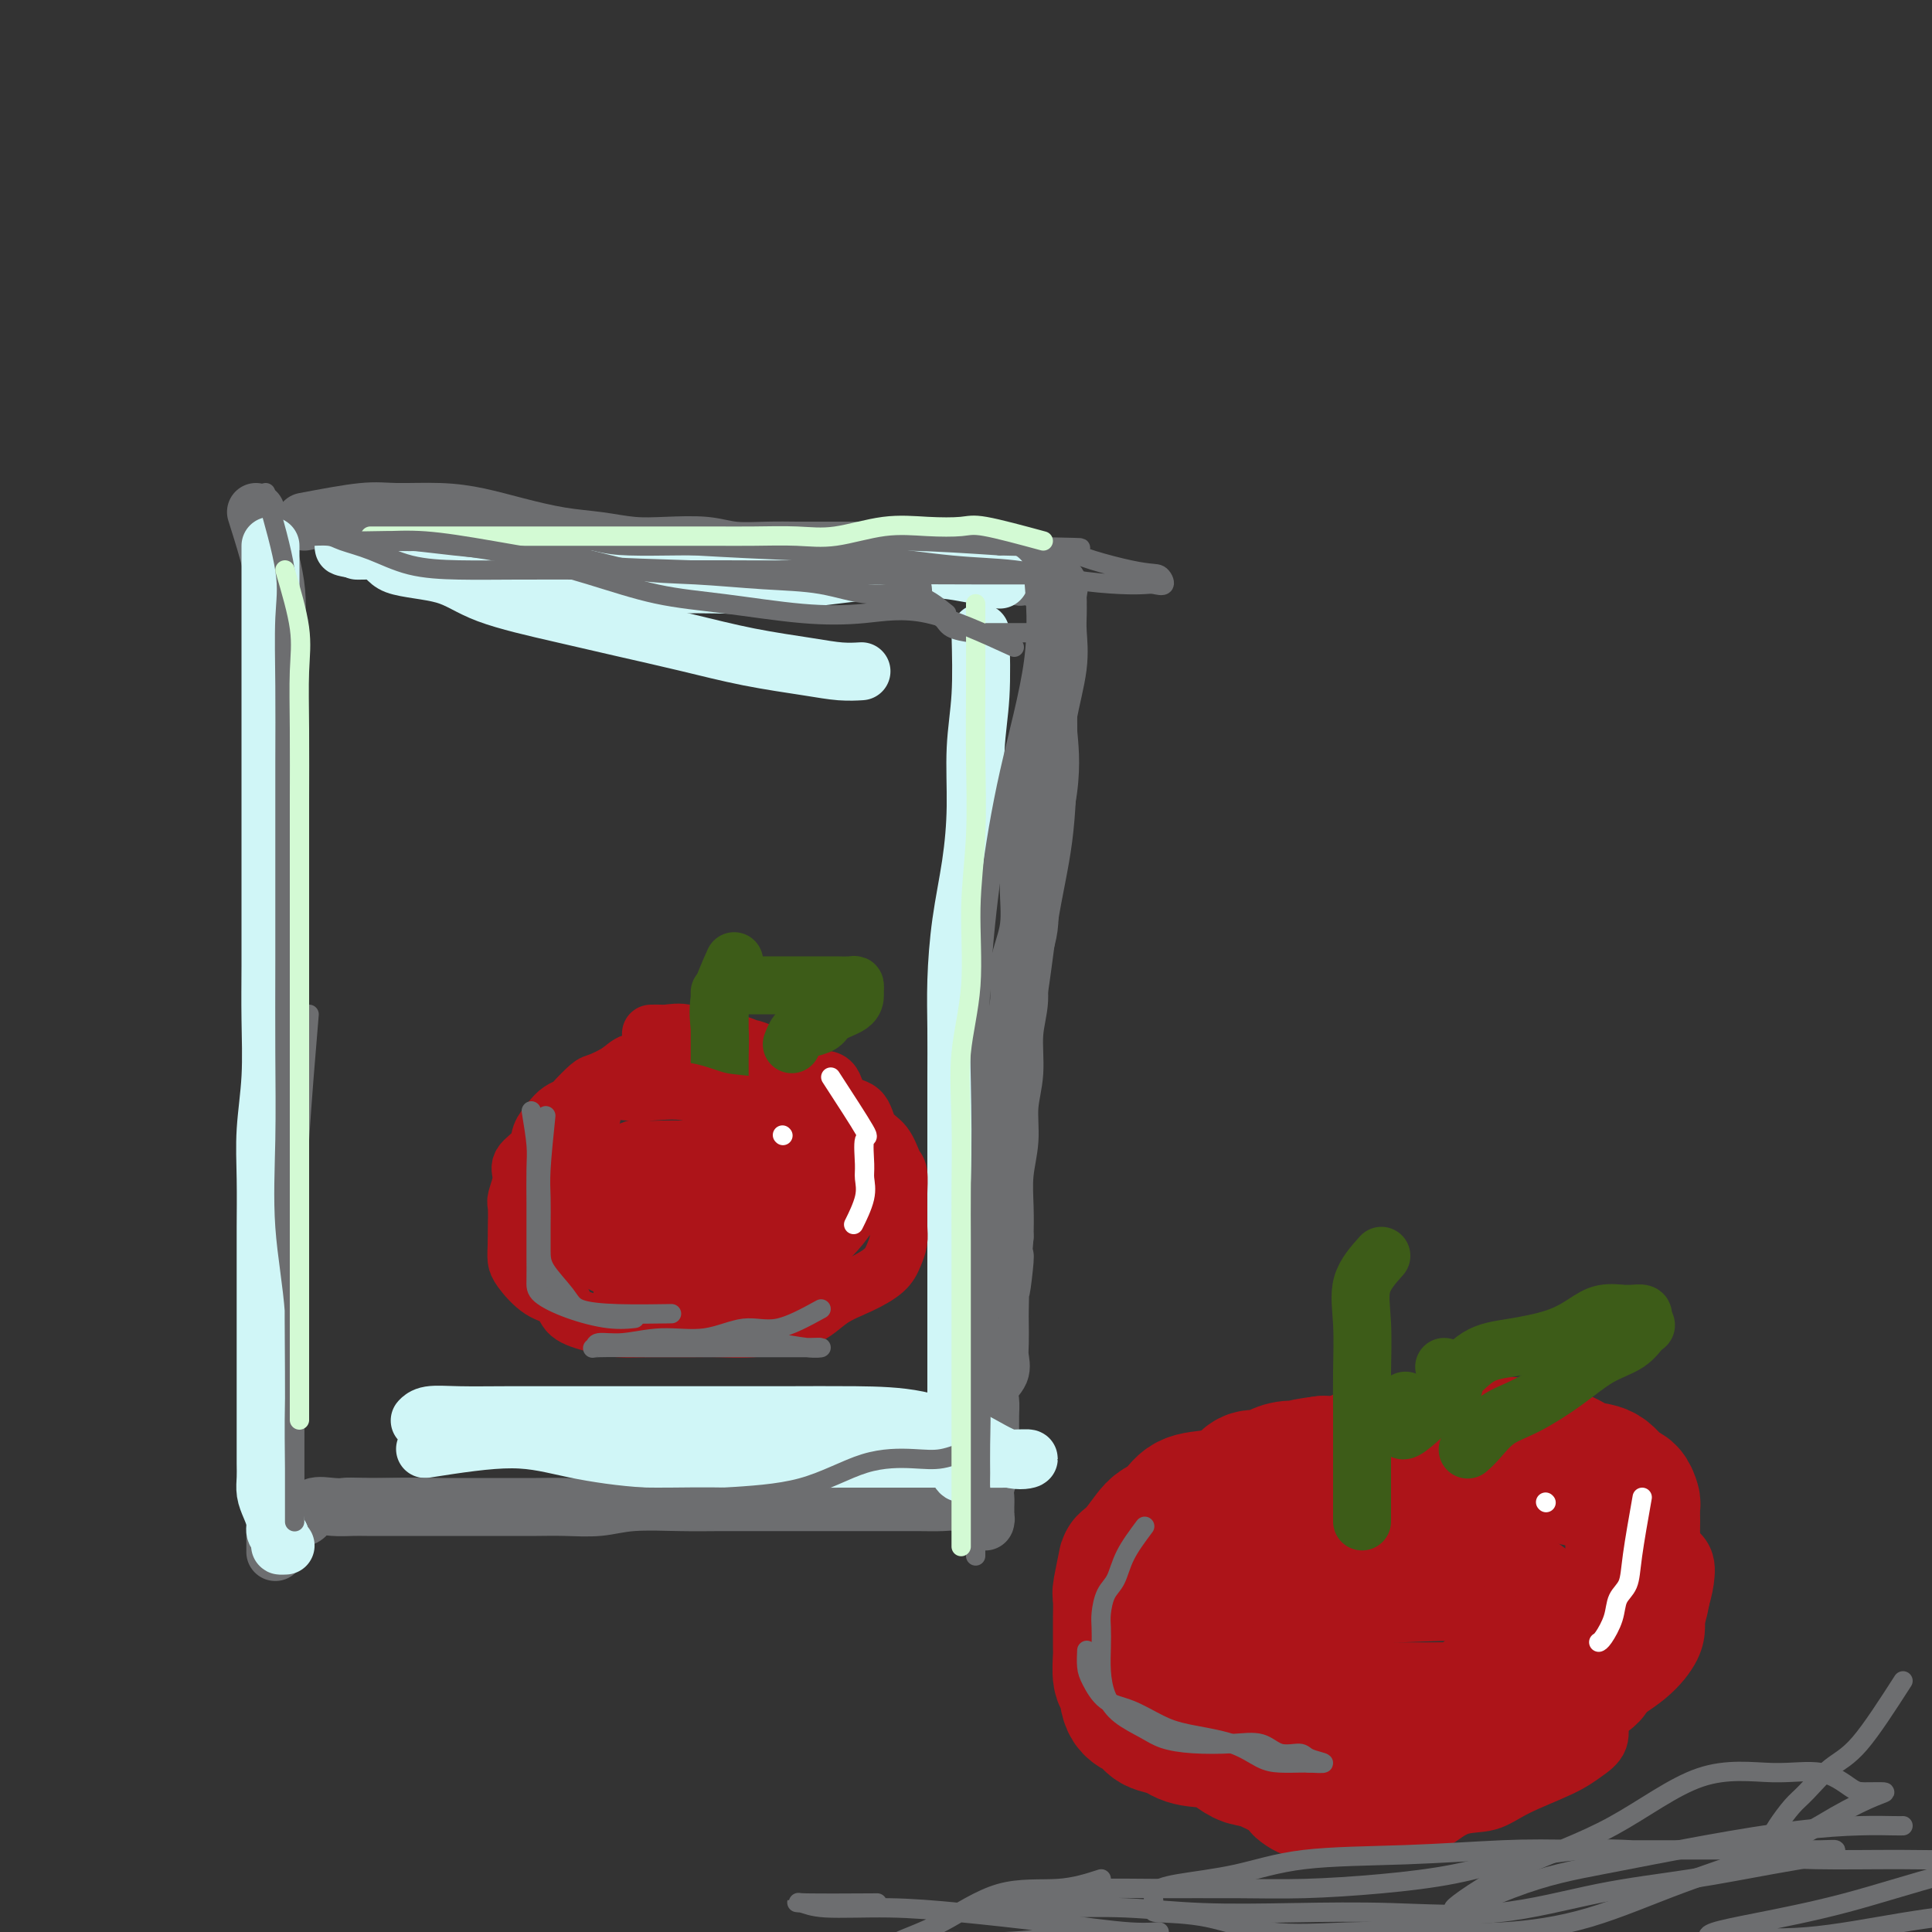<svg viewBox='0 0 400 400' version='1.1' xmlns='http://www.w3.org/2000/svg' xmlns:xlink='http://www.w3.org/1999/xlink'><rect x="0" y="0" width="400" height="400" fill="#333333" stroke="none"/><g fill='none' stroke='#6D6E70' stroke-width='12' stroke-linecap='round' stroke-linejoin='round'><path d='M53,106c1.691,5.356 3.381,10.712 4,15c0.619,4.288 0.166,7.509 0,12c-0.166,4.491 -0.044,10.254 0,15c0.044,4.746 0.012,8.476 0,13c-0.012,4.524 -0.003,9.842 0,15c0.003,5.158 0.001,10.157 0,15c-0.001,4.843 -0.000,9.530 0,14c0.000,4.470 0.000,8.723 0,13c-0.000,4.277 -0.000,8.576 0,13c0.000,4.424 0.000,8.971 0,13c-0.000,4.029 -0.000,7.540 0,11c0.000,3.460 0.000,6.870 0,10c-0.000,3.130 -0.000,5.979 0,9c0.000,3.021 0.000,6.213 0,9c-0.000,2.787 -0.000,5.168 0,8c0.000,2.832 0.000,6.115 0,9c-0.000,2.885 -0.000,5.373 0,8c0.000,2.627 0.000,5.395 0,7c-0.000,1.605 -0.000,2.048 0,3c0.000,0.952 0.000,2.415 0,3c-0.000,0.585 -0.000,0.293 0,0'/><path d='M63,108c4.500,-0.850 9.001,-1.700 12,-2c2.999,-0.300 4.498,-0.049 7,0c2.502,0.049 6.008,-0.103 9,0c2.992,0.103 5.470,0.462 8,1c2.530,0.538 5.110,1.255 8,2c2.890,0.745 6.089,1.519 9,2c2.911,0.481 5.536,0.668 8,1c2.464,0.332 4.769,0.807 7,1c2.231,0.193 4.389,0.104 7,0c2.611,-0.104 5.676,-0.224 8,0c2.324,0.224 3.907,0.792 6,1c2.093,0.208 4.698,0.056 7,0c2.302,-0.056 4.302,-0.015 6,0c1.698,0.015 3.092,0.004 5,0c1.908,-0.004 4.328,-0.001 6,0c1.672,0.001 2.597,-0.000 4,0c1.403,0.000 3.285,0.002 5,0c1.715,-0.002 3.263,-0.007 5,0c1.737,0.007 3.662,0.025 5,0c1.338,-0.025 2.088,-0.095 3,0c0.912,0.095 1.985,0.354 3,1c1.015,0.646 1.973,1.678 3,2c1.027,0.322 2.123,-0.067 3,0c0.877,0.067 1.536,0.591 2,1c0.464,0.409 0.732,0.705 1,1'/><path d='M210,119c1.990,0.790 0.966,0.264 1,0c0.034,-0.264 1.127,-0.265 2,0c0.873,0.265 1.526,0.796 2,1c0.474,0.204 0.768,0.082 1,0c0.232,-0.082 0.402,-0.125 1,0c0.598,0.125 1.624,0.416 2,1c0.376,0.584 0.100,1.459 0,2c-0.100,0.541 -0.025,0.748 0,1c0.025,0.252 -0.000,0.550 0,1c0.000,0.450 0.025,1.053 0,2c-0.025,0.947 -0.101,2.239 0,4c0.101,1.761 0.378,3.991 0,7c-0.378,3.009 -1.412,6.797 -2,10c-0.588,3.203 -0.730,5.820 -1,9c-0.270,3.180 -0.669,6.922 -1,10c-0.331,3.078 -0.595,5.494 -1,8c-0.405,2.506 -0.950,5.104 -1,8c-0.050,2.896 0.394,6.089 0,9c-0.394,2.911 -1.626,5.539 -2,8c-0.374,2.461 0.111,4.753 0,7c-0.111,2.247 -0.818,4.447 -1,7c-0.182,2.553 0.161,5.458 0,8c-0.161,2.542 -0.828,4.720 -1,7c-0.172,2.280 0.150,4.663 0,7c-0.150,2.337 -0.771,4.629 -1,7c-0.229,2.371 -0.065,4.820 0,7c0.065,2.180 0.033,4.090 0,6'/><path d='M208,256c-1.641,19.162 -0.244,8.067 0,5c0.244,-3.067 -0.667,1.895 -1,4c-0.333,2.105 -0.090,1.354 0,2c0.090,0.646 0.026,2.690 0,4c-0.026,1.310 -0.015,1.887 0,3c0.015,1.113 0.032,2.763 0,4c-0.032,1.237 -0.114,2.063 0,3c0.114,0.937 0.423,1.987 0,3c-0.423,1.013 -1.578,1.989 -2,3c-0.422,1.011 -0.112,2.058 0,3c0.112,0.942 0.026,1.779 0,3c-0.026,1.221 0.007,2.827 0,4c-0.007,1.173 -0.054,1.914 0,3c0.054,1.086 0.211,2.518 0,4c-0.211,1.482 -0.789,3.015 -1,4c-0.211,0.985 -0.056,1.423 0,2c0.056,0.577 0.011,1.295 0,2c-0.011,0.705 0.011,1.399 0,2c-0.011,0.601 -0.054,1.110 0,1c0.054,-0.110 0.207,-0.837 0,-1c-0.207,-0.163 -0.773,0.239 -1,0c-0.227,-0.239 -0.113,-1.120 0,-2'/><path d='M203,312c-0.361,-0.480 -0.762,-0.181 -1,0c-0.238,0.181 -0.311,0.245 -1,0c-0.689,-0.245 -1.994,-0.798 -3,-1c-1.006,-0.202 -1.715,-0.054 -3,0c-1.285,0.054 -3.148,0.015 -5,0c-1.852,-0.015 -3.694,-0.004 -6,0c-2.306,0.004 -5.077,0.001 -8,0c-2.923,-0.001 -5.999,-0.001 -9,0c-3.001,0.001 -5.927,0.004 -9,0c-3.073,-0.004 -6.291,-0.015 -9,0c-2.709,0.015 -4.908,0.057 -8,0c-3.092,-0.057 -7.078,-0.211 -10,0c-2.922,0.211 -4.779,0.789 -7,1c-2.221,0.211 -4.804,0.057 -7,0c-2.196,-0.057 -4.004,-0.015 -6,0c-1.996,0.015 -4.181,0.004 -6,0c-1.819,-0.004 -3.272,-0.001 -5,0c-1.728,0.001 -3.731,0.000 -5,0c-1.269,-0.000 -1.804,-0.000 -3,0c-1.196,0.000 -3.051,0.000 -4,0c-0.949,-0.000 -0.991,-0.000 -2,0c-1.009,0.000 -2.986,0.001 -4,0c-1.014,-0.001 -1.066,-0.002 -2,0c-0.934,0.002 -2.749,0.008 -4,0c-1.251,-0.008 -1.936,-0.030 -3,0c-1.064,0.030 -2.506,0.113 -4,0c-1.494,-0.113 -3.040,-0.422 -4,0c-0.960,0.422 -1.335,1.575 -2,2c-0.665,0.425 -1.618,0.121 -2,0c-0.382,-0.121 -0.191,-0.061 0,0'/></g>
<g fill='none' stroke='#D0F6F7' stroke-width='12' stroke-linecap='round' stroke-linejoin='round'><path d='M56,113c-0.000,3.622 -0.000,7.244 0,10c0.000,2.756 0.000,4.648 0,7c-0.000,2.352 -0.000,5.166 0,9c0.000,3.834 0.000,8.689 0,13c-0.000,4.311 -0.000,8.080 0,12c0.000,3.920 0.001,7.993 0,12c-0.001,4.007 -0.004,7.947 0,12c0.004,4.053 0.015,8.217 0,12c-0.015,3.783 -0.057,7.183 0,11c0.057,3.817 0.211,8.052 0,12c-0.211,3.948 -0.789,7.611 -1,11c-0.211,3.389 -0.057,6.505 0,10c0.057,3.495 0.015,7.370 0,10c-0.015,2.630 -0.004,4.015 0,6c0.004,1.985 0.001,4.571 0,7c-0.001,2.429 -0.000,4.701 0,7c0.000,2.299 0.000,4.625 0,7c-0.000,2.375 0.000,4.799 0,7c-0.000,2.201 -0.001,4.178 0,6c0.001,1.822 0.003,3.488 0,5c-0.003,1.512 -0.011,2.870 0,4c0.011,1.130 0.041,2.033 0,3c-0.041,0.967 -0.152,2.000 0,3c0.152,1.000 0.566,1.969 1,3c0.434,1.031 0.886,2.124 1,3c0.114,0.876 -0.110,1.536 0,2c0.110,0.464 0.555,0.732 1,1'/><path d='M58,318c0.405,1.845 -0.083,1.958 0,2c0.083,0.042 0.738,0.012 1,0c0.262,-0.012 0.131,-0.006 0,0'/><path d='M203,131c0.118,4.536 0.235,9.071 0,13c-0.235,3.929 -0.823,7.251 -1,11c-0.177,3.749 0.058,7.927 0,12c-0.058,4.073 -0.408,8.043 -1,12c-0.592,3.957 -1.427,7.902 -2,12c-0.573,4.098 -0.886,8.351 -1,12c-0.114,3.649 -0.031,6.695 0,10c0.031,3.305 0.008,6.869 0,10c-0.008,3.131 -0.002,5.828 0,9c0.002,3.172 0.001,6.819 0,10c-0.001,3.181 -0.000,5.896 0,9c0.000,3.104 0.000,6.597 0,10c-0.000,3.403 -0.001,6.714 0,10c0.001,3.286 0.004,6.545 0,10c-0.004,3.455 -0.015,7.104 0,10c0.015,2.896 0.057,5.038 0,7c-0.057,1.962 -0.211,3.742 0,5c0.211,1.258 0.788,1.992 1,2c0.212,0.008 0.061,-0.712 0,-1c-0.061,-0.288 -0.030,-0.144 0,0'/><path d='M207,120c-4.114,-0.852 -8.228,-1.704 -11,-2c-2.772,-0.296 -4.202,-0.037 -6,0c-1.798,0.037 -3.963,-0.148 -7,0c-3.037,0.148 -6.947,0.628 -10,1c-3.053,0.372 -5.248,0.636 -8,1c-2.752,0.364 -6.059,0.828 -9,1c-2.941,0.172 -5.516,0.052 -8,0c-2.484,-0.052 -4.878,-0.037 -8,0c-3.122,0.037 -6.970,0.097 -10,0c-3.030,-0.097 -5.240,-0.350 -8,-1c-2.760,-0.650 -6.071,-1.697 -9,-2c-2.929,-0.303 -5.476,0.139 -8,0c-2.524,-0.139 -5.024,-0.860 -8,-1c-2.976,-0.140 -6.427,0.302 -9,0c-2.573,-0.302 -4.267,-1.349 -6,-2c-1.733,-0.651 -3.505,-0.906 -5,-1c-1.495,-0.094 -2.713,-0.027 -3,0c-0.287,0.027 0.356,0.013 1,0'/><path d='M75,114c-8.221,-1.246 -1.274,-0.861 2,0c3.274,0.861 2.877,2.197 5,3c2.123,0.803 6.768,1.071 10,2c3.232,0.929 5.051,2.517 9,4c3.949,1.483 10.028,2.859 15,4c4.972,1.141 8.836,2.047 13,3c4.164,0.953 8.630,1.954 13,3c4.370,1.046 8.646,2.137 13,3c4.354,0.863 8.786,1.499 12,2c3.214,0.501 5.212,0.866 7,1c1.788,0.134 3.368,0.038 4,0c0.632,-0.038 0.316,-0.019 0,0'/><path d='M88,300c6.495,-1.011 12.991,-2.022 18,-2c5.009,0.022 8.532,1.078 13,2c4.468,0.922 9.881,1.711 15,2c5.119,0.289 9.945,0.077 15,0c5.055,-0.077 10.339,-0.020 15,0c4.661,0.020 8.699,0.005 13,0c4.301,-0.005 8.866,0.002 13,0c4.134,-0.002 7.836,-0.012 11,0c3.164,0.012 5.791,0.045 8,0c2.209,-0.045 4.002,-0.170 4,0c-0.002,0.170 -1.799,0.634 -4,0c-2.201,-0.634 -4.808,-2.366 -8,-4c-3.192,-1.634 -6.971,-3.170 -11,-4c-4.029,-0.830 -8.309,-0.954 -13,-1c-4.691,-0.046 -9.794,-0.012 -15,0c-5.206,0.012 -10.516,0.004 -16,0c-5.484,-0.004 -11.143,-0.002 -16,0c-4.857,0.002 -8.913,0.004 -13,0c-4.087,-0.004 -8.206,-0.015 -12,0c-3.794,0.015 -7.264,0.056 -10,0c-2.736,-0.056 -4.736,-0.207 -6,0c-1.264,0.207 -1.790,0.774 -2,1c-0.210,0.226 -0.105,0.113 0,0'/></g>
<g fill='none' stroke='#AD1419' stroke-width='12' stroke-linecap='round' stroke-linejoin='round'><path d='M146,222c-3.539,-0.857 -7.077,-1.715 -9,-2c-1.923,-0.285 -2.229,0.001 -3,0c-0.771,-0.001 -2.007,-0.291 -3,0c-0.993,0.291 -1.743,1.163 -3,2c-1.257,0.837 -3.022,1.638 -4,2c-0.978,0.362 -1.168,0.284 -2,1c-0.832,0.716 -2.307,2.225 -3,3c-0.693,0.775 -0.603,0.815 -1,1c-0.397,0.185 -1.281,0.514 -2,1c-0.719,0.486 -1.274,1.129 -2,2c-0.726,0.871 -1.624,1.971 -2,3c-0.376,1.029 -0.230,1.989 -1,3c-0.770,1.011 -2.455,2.073 -3,3c-0.545,0.927 0.050,1.718 0,3c-0.050,1.282 -0.745,3.055 -1,4c-0.255,0.945 -0.069,1.062 0,2c0.069,0.938 0.020,2.697 0,4c-0.020,1.303 -0.010,2.152 0,3'/><path d='M107,257c-0.167,3.319 -0.083,3.617 0,4c0.083,0.383 0.167,0.852 1,2c0.833,1.148 2.416,2.977 4,4c1.584,1.023 3.169,1.241 4,2c0.831,0.759 0.909,2.060 2,3c1.091,0.940 3.196,1.520 5,2c1.804,0.480 3.306,0.862 5,1c1.694,0.138 3.579,0.033 6,0c2.421,-0.033 5.377,0.007 8,0c2.623,-0.007 4.913,-0.059 7,0c2.087,0.059 3.970,0.231 7,0c3.030,-0.231 7.207,-0.866 10,-2c2.793,-1.134 4.202,-2.768 6,-4c1.798,-1.232 3.984,-2.061 6,-3c2.016,-0.939 3.861,-1.988 5,-3c1.139,-1.012 1.573,-1.988 2,-3c0.427,-1.012 0.847,-2.061 1,-3c0.153,-0.939 0.038,-1.769 0,-3c-0.038,-1.231 -0.001,-2.865 0,-4c0.001,-1.135 -0.034,-1.772 0,-3c0.034,-1.228 0.139,-3.047 0,-4c-0.139,-0.953 -0.520,-1.040 -1,-2c-0.480,-0.960 -1.057,-2.794 -2,-4c-0.943,-1.206 -2.251,-1.784 -3,-3c-0.749,-1.216 -0.938,-3.068 -2,-4c-1.062,-0.932 -2.997,-0.942 -4,-2c-1.003,-1.058 -1.075,-3.162 -2,-4c-0.925,-0.838 -2.701,-0.410 -4,-1c-1.299,-0.590 -2.119,-2.197 -3,-3c-0.881,-0.803 -1.823,-0.801 -3,-1c-1.177,-0.199 -2.588,-0.600 -4,-1'/><path d='M158,218c-2.712,-1.096 -2.492,-0.837 -3,-1c-0.508,-0.163 -1.744,-0.748 -3,-1c-1.256,-0.252 -2.531,-0.173 -4,0c-1.469,0.173 -3.133,0.439 -4,0c-0.867,-0.439 -0.937,-1.582 -2,-2c-1.063,-0.418 -3.120,-0.112 -4,0c-0.880,0.112 -0.583,0.030 -1,0c-0.417,-0.030 -1.548,-0.009 -2,0c-0.452,0.009 -0.226,0.004 0,0'/></g>
<g fill='none' stroke='#3D5C18' stroke-width='12' stroke-linecap='round' stroke-linejoin='round'><path d='M152,199c-1.268,2.835 -2.536,5.670 -3,8c-0.464,2.330 -0.124,4.156 0,6c0.124,1.844 0.033,3.707 0,6c-0.033,2.293 -0.009,5.016 0,7c0.009,1.984 0.002,3.228 0,4c-0.002,0.772 -0.001,1.073 0,2c0.001,0.927 0.000,2.480 0,3c-0.000,0.520 -0.000,0.006 0,-1c0.000,-1.006 0.000,-2.506 0,-4c-0.000,-1.494 -0.000,-2.984 0,-4c0.000,-1.016 0.000,-1.557 0,-3c-0.000,-1.443 -0.000,-3.786 0,-5c0.000,-1.214 0.000,-1.298 0,-2c-0.000,-0.702 -0.000,-2.023 0,-3c0.000,-0.977 0.000,-1.609 0,-2c-0.000,-0.391 -0.000,-0.540 0,-1c0.000,-0.460 0.000,-1.230 0,-2'/><path d='M149,208c0.000,-4.422 0.000,-1.978 0,-1c0.000,0.978 0.000,0.489 0,0'/><path d='M154,204c6.506,0.002 13.011,0.004 16,0c2.989,-0.004 2.461,-0.013 3,0c0.539,0.013 2.144,0.048 3,0c0.856,-0.048 0.962,-0.179 1,0c0.038,0.179 0.009,0.667 0,1c-0.009,0.333 0.002,0.509 0,1c-0.002,0.491 -0.017,1.296 -1,2c-0.983,0.704 -2.932,1.306 -4,2c-1.068,0.694 -1.253,1.479 -2,2c-0.747,0.521 -2.056,0.779 -3,1c-0.944,0.221 -1.523,0.406 -2,1c-0.477,0.594 -0.850,1.598 -1,2c-0.150,0.402 -0.075,0.201 0,0'/></g>
<g fill='none' stroke='#AD1419' stroke-width='12' stroke-linecap='round' stroke-linejoin='round'><path d='M160,244c-5.035,2.400 -10.070,4.801 -14,7c-3.930,2.199 -6.754,4.197 -9,6c-2.246,1.803 -3.915,3.411 -5,5c-1.085,1.589 -1.586,3.158 -2,4c-0.414,0.842 -0.739,0.958 -1,1c-0.261,0.042 -0.456,0.012 1,0c1.456,-0.012 4.565,-0.005 8,-1c3.435,-0.995 7.198,-2.992 10,-5c2.802,-2.008 4.645,-4.027 7,-6c2.355,-1.973 5.222,-3.902 7,-5c1.778,-1.098 2.466,-1.366 3,-2c0.534,-0.634 0.915,-1.634 1,-2c0.085,-0.366 -0.126,-0.100 -1,0c-0.874,0.100 -2.409,0.032 -4,0c-1.591,-0.032 -3.236,-0.028 -5,0c-1.764,0.028 -3.647,0.079 -6,0c-2.353,-0.079 -5.177,-0.289 -8,0c-2.823,0.289 -5.645,1.078 -8,2c-2.355,0.922 -4.244,1.978 -6,3c-1.756,1.022 -3.378,2.011 -5,3'/><path d='M123,254c-3.606,1.509 -3.119,1.280 -3,2c0.119,0.720 -0.128,2.388 0,3c0.128,0.612 0.631,0.166 2,0c1.369,-0.166 3.603,-0.053 6,0c2.397,0.053 4.958,0.047 8,0c3.042,-0.047 6.566,-0.135 10,0c3.434,0.135 6.778,0.493 10,0c3.222,-0.493 6.322,-1.837 9,-3c2.678,-1.163 4.932,-2.145 6,-3c1.068,-0.855 0.948,-1.583 1,-2c0.052,-0.417 0.277,-0.524 0,-1c-0.277,-0.476 -1.055,-1.322 -2,-2c-0.945,-0.678 -2.058,-1.187 -3,-2c-0.942,-0.813 -1.713,-1.931 -3,-3c-1.287,-1.069 -3.090,-2.090 -5,-3c-1.910,-0.910 -3.928,-1.707 -6,-2c-2.072,-0.293 -4.198,-0.080 -6,0c-1.802,0.080 -3.282,0.027 -5,0c-1.718,-0.027 -3.676,-0.029 -5,0c-1.324,0.029 -2.015,0.088 -3,0c-0.985,-0.088 -2.263,-0.322 -3,0c-0.737,0.322 -0.931,1.199 -1,2c-0.069,0.801 -0.013,1.527 0,2c0.013,0.473 -0.017,0.695 0,2c0.017,1.305 0.082,3.695 0,5c-0.082,1.305 -0.311,1.525 0,2c0.311,0.475 1.161,1.205 2,2c0.839,0.795 1.668,1.656 3,2c1.332,0.344 3.166,0.172 5,0'/><path d='M140,255c1.887,0.303 2.604,0.061 4,0c1.396,-0.061 3.472,0.059 6,0c2.528,-0.059 5.508,-0.298 8,-1c2.492,-0.702 4.496,-1.867 6,-3c1.504,-1.133 2.507,-2.233 3,-3c0.493,-0.767 0.475,-1.201 1,-2c0.525,-0.799 1.592,-1.962 2,-3c0.408,-1.038 0.155,-1.951 0,-3c-0.155,-1.049 -0.212,-2.236 0,-3c0.212,-0.764 0.695,-1.107 0,-2c-0.695,-0.893 -2.567,-2.338 -4,-3c-1.433,-0.662 -2.427,-0.542 -4,-1c-1.573,-0.458 -3.724,-1.495 -6,-2c-2.276,-0.505 -4.676,-0.477 -7,-1c-2.324,-0.523 -4.573,-1.597 -7,-2c-2.427,-0.403 -5.032,-0.134 -7,0c-1.968,0.134 -3.298,0.135 -5,0c-1.702,-0.135 -3.777,-0.404 -5,0c-1.223,0.404 -1.596,1.483 -2,3c-0.404,1.517 -0.841,3.473 -1,5c-0.159,1.527 -0.040,2.624 0,4c0.040,1.376 0.000,3.030 0,5c-0.000,1.970 0.038,4.258 0,6c-0.038,1.742 -0.153,2.940 0,4c0.153,1.060 0.573,1.982 1,3c0.427,1.018 0.860,2.131 2,3c1.140,0.869 2.988,1.492 4,2c1.012,0.508 1.189,0.899 3,1c1.811,0.101 5.257,-0.088 8,0c2.743,0.088 4.784,0.454 7,0c2.216,-0.454 4.608,-1.727 7,-3'/><path d='M177,237c-0.016,3.502 -0.031,7.004 0,9c0.031,1.996 0.109,2.487 0,3c-0.109,0.513 -0.406,1.048 -1,2c-0.594,0.952 -1.484,2.322 -3,4c-1.516,1.678 -3.657,3.665 -5,5c-1.343,1.335 -1.889,2.018 -3,3c-1.111,0.982 -2.786,2.263 -4,3c-1.214,0.737 -1.967,0.929 -3,1c-1.033,0.071 -2.345,0.020 -3,0c-0.655,-0.020 -0.654,-0.009 -1,0c-0.346,0.009 -1.040,0.017 -2,0c-0.960,-0.017 -2.185,-0.059 -3,0c-0.815,0.059 -1.218,0.218 -2,0c-0.782,-0.218 -1.943,-0.814 -3,-1c-1.057,-0.186 -2.010,0.037 -3,0c-0.990,-0.037 -2.016,-0.335 -3,-1c-0.984,-0.665 -1.927,-1.698 -3,-2c-1.073,-0.302 -2.277,0.125 -3,0c-0.723,-0.125 -0.964,-0.803 -2,-1c-1.036,-0.197 -2.867,0.087 -4,0c-1.133,-0.087 -1.566,-0.543 -2,-1'/><path d='M124,261c-2.687,-0.721 -0.906,-0.025 -1,0c-0.094,0.025 -2.064,-0.623 -3,-1c-0.936,-0.377 -0.839,-0.482 -1,-1c-0.161,-0.518 -0.579,-1.447 -1,-2c-0.421,-0.553 -0.845,-0.729 -1,-1c-0.155,-0.271 -0.042,-0.636 0,-1c0.042,-0.364 0.011,-0.728 0,-1c-0.011,-0.272 -0.004,-0.454 0,-1c0.004,-0.546 0.004,-1.458 0,-2c-0.004,-0.542 -0.012,-0.713 0,-1c0.012,-0.287 0.044,-0.689 0,-1c-0.044,-0.311 -0.163,-0.532 0,-1c0.163,-0.468 0.607,-1.182 1,-2c0.393,-0.818 0.736,-1.740 1,-2c0.264,-0.260 0.449,0.140 1,0c0.551,-0.140 1.467,-0.821 2,-1c0.533,-0.179 0.682,0.144 1,0c0.318,-0.144 0.805,-0.755 1,-1c0.195,-0.245 0.097,-0.122 0,0'/><path d='M310,291c0.835,0.812 1.670,1.625 3,2c1.330,0.375 3.154,0.314 5,1c1.846,0.686 3.714,2.119 5,4c1.286,1.881 1.991,4.211 3,6c1.009,1.789 2.323,3.037 3,4c0.677,0.963 0.717,1.641 1,3c0.283,1.359 0.808,3.398 1,5c0.192,1.602 0.052,2.766 0,4c-0.052,1.234 -0.014,2.539 0,4c0.014,1.461 0.004,3.078 0,5c-0.004,1.922 -0.001,4.148 0,6c0.001,1.852 0.000,3.332 0,5c-0.000,1.668 -0.000,3.526 0,5c0.000,1.474 0.000,2.564 0,4c-0.000,1.436 -0.000,3.218 0,5'/><path d='M331,354c0.273,7.940 -0.043,4.791 0,4c0.043,-0.791 0.446,0.776 0,2c-0.446,1.224 -1.742,2.105 -3,3c-1.258,0.895 -2.479,1.805 -5,3c-2.521,1.195 -6.343,2.674 -9,4c-2.657,1.326 -4.151,2.499 -6,3c-1.849,0.501 -4.055,0.330 -6,1c-1.945,0.670 -3.629,2.179 -5,3c-1.371,0.821 -2.430,0.952 -4,1c-1.570,0.048 -3.653,0.013 -5,0c-1.347,-0.013 -1.958,-0.004 -3,0c-1.042,0.004 -2.515,0.003 -4,0c-1.485,-0.003 -2.983,-0.007 -4,0c-1.017,0.007 -1.555,0.024 -3,0c-1.445,-0.024 -3.797,-0.090 -5,0c-1.203,0.090 -1.255,0.334 -2,0c-0.745,-0.334 -2.182,-1.247 -3,-2c-0.818,-0.753 -1.017,-1.345 -2,-2c-0.983,-0.655 -2.751,-1.373 -4,-2c-1.249,-0.627 -1.978,-1.163 -3,-2c-1.022,-0.837 -2.335,-1.975 -4,-3c-1.665,-1.025 -3.680,-1.938 -5,-3c-1.320,-1.062 -1.944,-2.274 -3,-3c-1.056,-0.726 -2.544,-0.965 -4,-2c-1.456,-1.035 -2.881,-2.867 -4,-4c-1.119,-1.133 -1.932,-1.567 -3,-2c-1.068,-0.433 -2.391,-0.865 -3,-2c-0.609,-1.135 -0.503,-2.974 -1,-4c-0.497,-1.026 -1.595,-1.238 -2,-2c-0.405,-0.762 -0.116,-2.075 0,-3c0.116,-0.925 0.058,-1.463 0,-2'/><path d='M226,340c-0.463,-1.755 -0.122,-0.642 0,-1c0.122,-0.358 0.025,-2.185 0,-3c-0.025,-0.815 0.024,-0.616 0,-1c-0.024,-0.384 -0.120,-1.350 0,-2c0.120,-0.650 0.455,-0.984 2,-3c1.545,-2.016 4.300,-5.714 6,-8c1.700,-2.286 2.343,-3.161 3,-4c0.657,-0.839 1.326,-1.643 2,-2c0.674,-0.357 1.352,-0.266 2,-1c0.648,-0.734 1.264,-2.294 2,-3c0.736,-0.706 1.591,-0.560 2,-1c0.409,-0.440 0.372,-1.467 1,-2c0.628,-0.533 1.922,-0.574 3,-1c1.078,-0.426 1.938,-1.239 3,-2c1.062,-0.761 2.324,-1.471 3,-2c0.676,-0.529 0.767,-0.875 2,-1c1.233,-0.125 3.607,-0.027 5,-1c1.393,-0.973 1.803,-3.017 3,-4c1.197,-0.983 3.181,-0.904 5,-1c1.819,-0.096 3.472,-0.365 5,-1c1.528,-0.635 2.932,-1.634 4,-2c1.068,-0.366 1.799,-0.098 3,0c1.201,0.098 2.871,0.026 4,0c1.129,-0.026 1.715,-0.007 2,0c0.285,0.007 0.268,0.002 1,0c0.732,-0.002 2.213,-0.001 3,0c0.787,0.001 0.881,0.000 1,0c0.119,-0.000 0.263,-0.000 1,0c0.737,0.000 2.068,0.000 3,0c0.932,-0.000 1.466,-0.000 2,0'/><path d='M299,294c3.223,-0.000 1.281,-0.000 1,0c-0.281,0.000 1.098,0.000 2,0c0.902,-0.000 1.326,-0.000 2,0c0.674,0.000 1.599,0.000 2,0c0.401,-0.000 0.277,-0.000 1,0c0.723,0.000 2.292,0.000 3,0c0.708,-0.000 0.556,-0.000 1,0c0.444,0.000 1.483,0.000 2,0c0.517,-0.000 0.512,-0.000 1,0c0.488,0.000 1.469,0.000 2,0c0.531,-0.000 0.613,-0.000 1,0c0.387,0.000 1.081,0.001 1,0c-0.081,-0.001 -0.935,-0.002 -2,0c-1.065,0.002 -2.341,0.008 -4,0c-1.659,-0.008 -3.699,-0.029 -6,0c-2.301,0.029 -4.861,0.107 -8,0c-3.139,-0.107 -6.855,-0.401 -10,0c-3.145,0.401 -5.718,1.496 -9,2c-3.282,0.504 -7.272,0.418 -10,1c-2.728,0.582 -4.194,1.831 -6,3c-1.806,1.169 -3.953,2.259 -6,3c-2.047,0.741 -3.993,1.132 -6,2c-2.007,0.868 -4.074,2.212 -6,3c-1.926,0.788 -3.711,1.020 -5,2c-1.289,0.980 -2.083,2.709 -3,4c-0.917,1.291 -1.959,2.146 -3,3'/><path d='M234,317c-1.195,1.949 -1.182,3.320 -2,5c-0.818,1.680 -2.468,3.668 -3,5c-0.532,1.332 0.054,2.008 0,3c-0.054,0.992 -0.746,2.300 -1,3c-0.254,0.700 -0.068,0.790 0,1c0.068,0.210 0.018,0.538 0,1c-0.018,0.462 -0.004,1.056 0,2c0.004,0.944 -0.003,2.236 0,3c0.003,0.764 0.016,0.999 0,2c-0.016,1.001 -0.062,2.768 0,4c0.062,1.232 0.231,1.928 1,3c0.769,1.072 2.139,2.518 3,4c0.861,1.482 1.212,2.999 2,4c0.788,1.001 2.011,1.487 3,2c0.989,0.513 1.743,1.055 3,2c1.257,0.945 3.015,2.293 5,3c1.985,0.707 4.195,0.771 6,1c1.805,0.229 3.203,0.621 5,1c1.797,0.379 3.992,0.744 6,1c2.008,0.256 3.828,0.404 6,1c2.172,0.596 4.694,1.641 7,2c2.306,0.359 4.395,0.033 7,0c2.605,-0.033 5.726,0.226 9,0c3.274,-0.226 6.703,-0.936 10,-2c3.297,-1.064 6.463,-2.483 10,-4c3.537,-1.517 7.445,-3.134 11,-5c3.555,-1.866 6.756,-3.981 10,-6c3.244,-2.019 6.529,-3.943 9,-6c2.471,-2.057 4.127,-4.246 5,-6c0.873,-1.754 0.964,-3.073 1,-4c0.036,-0.927 0.018,-1.464 0,-2'/><path d='M347,335c0.365,-2.828 -1.723,-3.898 -3,-5c-1.277,-1.102 -1.745,-2.235 -3,-4c-1.255,-1.765 -3.298,-4.160 -5,-6c-1.702,-1.840 -3.063,-3.124 -5,-5c-1.937,-1.876 -4.451,-4.345 -7,-6c-2.549,-1.655 -5.132,-2.496 -8,-4c-2.868,-1.504 -6.022,-3.671 -9,-5c-2.978,-1.329 -5.781,-1.820 -9,-2c-3.219,-0.180 -6.855,-0.048 -10,0c-3.145,0.048 -5.798,0.013 -9,0c-3.202,-0.013 -6.952,-0.004 -10,1c-3.048,1.004 -5.396,3.001 -8,5c-2.604,1.999 -5.466,3.999 -8,6c-2.534,2.001 -4.741,4.004 -7,6c-2.259,1.996 -4.571,3.986 -6,7c-1.429,3.014 -1.976,7.052 -3,11c-1.024,3.948 -2.526,7.805 -3,11c-0.474,3.195 0.081,5.727 0,8c-0.081,2.273 -0.799,4.287 0,6c0.799,1.713 3.115,3.125 6,4c2.885,0.875 6.339,1.211 10,2c3.661,0.789 7.530,2.029 11,3c3.470,0.971 6.540,1.674 10,2c3.460,0.326 7.311,0.276 12,0c4.689,-0.276 10.216,-0.778 15,-2c4.784,-1.222 8.826,-3.165 13,-5c4.174,-1.835 8.480,-3.564 12,-6c3.520,-2.436 6.253,-5.581 9,-8c2.747,-2.419 5.509,-4.113 8,-6c2.491,-1.887 4.712,-3.968 6,-6c1.288,-2.032 1.644,-4.016 2,-6'/><path d='M348,331c0.535,-1.812 0.871,-3.341 1,-5c0.129,-1.659 0.051,-3.447 -2,-5c-2.051,-1.553 -6.073,-2.871 -10,-4c-3.927,-1.129 -7.757,-2.067 -12,-3c-4.243,-0.933 -8.899,-1.860 -14,-3c-5.101,-1.140 -10.649,-2.495 -16,-3c-5.351,-0.505 -10.506,-0.162 -16,0c-5.494,0.162 -11.328,0.143 -16,0c-4.672,-0.143 -8.181,-0.409 -11,0c-2.819,0.409 -4.949,1.493 -6,3c-1.051,1.507 -1.024,3.438 -1,5c0.024,1.562 0.043,2.757 0,5c-0.043,2.243 -0.150,5.536 0,9c0.150,3.464 0.556,7.100 2,11c1.444,3.900 3.927,8.063 6,11c2.073,2.937 3.737,4.646 6,7c2.263,2.354 5.127,5.352 8,7c2.873,1.648 5.755,1.947 9,2c3.245,0.053 6.852,-0.140 11,0c4.148,0.140 8.838,0.614 13,-1c4.162,-1.614 7.795,-5.315 11,-8c3.205,-2.685 5.983,-4.352 9,-7c3.017,-2.648 6.275,-6.275 9,-10c2.725,-3.725 4.917,-7.548 7,-11c2.083,-3.452 4.056,-6.532 5,-9c0.944,-2.468 0.858,-4.324 1,-6c0.142,-1.676 0.513,-3.173 -1,-4c-1.513,-0.827 -4.911,-0.985 -9,-1c-4.089,-0.015 -8.870,0.111 -14,0c-5.130,-0.111 -10.609,-0.460 -16,0c-5.391,0.460 -10.696,1.730 -16,3'/><path d='M286,314c-10.416,1.162 -13.457,2.568 -17,4c-3.543,1.432 -7.590,2.889 -11,5c-3.410,2.111 -6.184,4.877 -8,7c-1.816,2.123 -2.673,3.602 -3,5c-0.327,1.398 -0.123,2.714 0,4c0.123,1.286 0.165,2.542 2,4c1.835,1.458 5.462,3.118 9,5c3.538,1.882 6.987,3.986 11,6c4.013,2.014 8.588,3.937 13,5c4.412,1.063 8.659,1.265 13,2c4.341,0.735 8.776,2.002 13,2c4.224,-0.002 8.236,-1.275 12,-3c3.764,-1.725 7.280,-3.903 9,-7c1.720,-3.097 1.643,-7.115 2,-10c0.357,-2.885 1.149,-4.639 0,-7c-1.149,-2.361 -4.240,-5.329 -8,-8c-3.760,-2.671 -8.191,-5.046 -13,-7c-4.809,-1.954 -9.996,-3.487 -16,-4c-6.004,-0.513 -12.826,-0.004 -19,0c-6.174,0.004 -11.699,-0.495 -17,0c-5.301,0.495 -10.376,1.985 -14,3c-3.624,1.015 -5.795,1.557 -7,3c-1.205,1.443 -1.444,3.788 -2,5c-0.556,1.212 -1.430,1.292 0,3c1.430,1.708 5.164,5.045 9,8c3.836,2.955 7.776,5.529 12,8c4.224,2.471 8.734,4.839 13,7c4.266,2.161 8.288,4.115 13,5c4.712,0.885 10.115,0.700 15,1c4.885,0.300 9.253,1.086 13,0c3.747,-1.086 6.874,-4.043 10,-7'/><path d='M320,353c2.606,-2.958 4.122,-6.854 5,-10c0.878,-3.146 1.118,-5.541 1,-8c-0.118,-2.459 -0.593,-4.980 -3,-7c-2.407,-2.020 -6.747,-3.539 -12,-4c-5.253,-0.461 -11.421,0.136 -18,0c-6.579,-0.136 -13.570,-1.003 -20,0c-6.430,1.003 -12.300,3.877 -18,6c-5.700,2.123 -11.232,3.495 -14,5c-2.768,1.505 -2.774,3.142 -3,4c-0.226,0.858 -0.674,0.937 0,1c0.674,0.063 2.469,0.110 5,1c2.531,0.890 5.798,2.622 10,4c4.202,1.378 9.337,2.401 14,3c4.663,0.599 8.852,0.774 14,1c5.148,0.226 11.254,0.503 16,0c4.746,-0.503 8.130,-1.788 11,-4c2.870,-2.212 5.226,-5.353 6,-8c0.774,-2.647 -0.032,-4.802 0,-7c0.032,-2.198 0.904,-4.439 -1,-6c-1.904,-1.561 -6.584,-2.442 -12,-3c-5.416,-0.558 -11.569,-0.794 -18,0c-6.431,0.794 -13.140,2.618 -18,5c-4.860,2.382 -7.870,5.323 -10,7c-2.130,1.677 -3.380,2.092 -4,3c-0.620,0.908 -0.612,2.310 0,3c0.612,0.690 1.827,0.668 4,1c2.173,0.332 5.303,1.017 9,2c3.697,0.983 7.960,2.263 12,3c4.040,0.737 7.857,0.929 12,1c4.143,0.071 8.612,0.020 12,0c3.388,-0.020 5.694,-0.010 8,0'/><path d='M308,346c6.111,-0.378 5.387,-1.825 5,-3c-0.387,-1.175 -0.438,-2.080 0,-3c0.438,-0.920 1.366,-1.854 0,-3c-1.366,-1.146 -5.025,-2.503 -9,-3c-3.975,-0.497 -8.264,-0.135 -13,0c-4.736,0.135 -9.918,0.041 -14,0c-4.082,-0.041 -7.064,-0.031 -9,1c-1.936,1.031 -2.826,3.083 -3,4c-0.174,0.917 0.367,0.700 0,1c-0.367,0.300 -1.641,1.117 0,2c1.641,0.883 6.197,1.832 10,3c3.803,1.168 6.853,2.555 11,3c4.147,0.445 9.391,-0.051 14,0c4.609,0.051 8.583,0.651 12,0c3.417,-0.651 6.277,-2.552 8,-5c1.723,-2.448 2.309,-5.442 3,-8c0.691,-2.558 1.489,-4.680 0,-7c-1.489,-2.320 -5.264,-4.838 -9,-6c-3.736,-1.162 -7.434,-0.969 -12,-1c-4.566,-0.031 -10.001,-0.285 -14,0c-3.999,0.285 -6.562,1.109 -9,3c-2.438,1.891 -4.750,4.850 -6,7c-1.250,2.150 -1.437,3.490 -2,5c-0.563,1.510 -1.501,3.188 0,5c1.501,1.812 5.443,3.757 9,5c3.557,1.243 6.731,1.784 8,2c1.269,0.216 0.635,0.108 0,0'/></g>
<g fill='none' stroke='#AD1419' stroke-width='28' stroke-linecap='round' stroke-linejoin='round'><path d='M314,304c-1.374,0.423 -2.748,0.845 -4,1c-1.252,0.155 -2.382,0.041 -4,0c-1.618,-0.041 -3.723,-0.011 -5,0c-1.277,0.011 -1.726,0.003 -3,0c-1.274,-0.003 -3.372,-0.000 -5,0c-1.628,0.000 -2.785,-0.001 -4,0c-1.215,0.001 -2.486,0.005 -4,0c-1.514,-0.005 -3.269,-0.017 -5,0c-1.731,0.017 -3.439,0.064 -5,0c-1.561,-0.064 -2.977,-0.239 -4,0c-1.023,0.239 -1.654,0.890 -3,1c-1.346,0.110 -3.407,-0.323 -5,0c-1.593,0.323 -2.719,1.403 -4,2c-1.281,0.597 -2.717,0.713 -4,1c-1.283,0.287 -2.412,0.747 -4,1c-1.588,0.253 -3.636,0.300 -5,1c-1.364,0.700 -2.046,2.054 -3,3c-0.954,0.946 -2.180,1.486 -3,2c-0.820,0.514 -1.234,1.004 -2,2c-0.766,0.996 -1.883,2.498 -3,4'/><path d='M235,322c-2.094,1.868 -1.829,1.036 -2,2c-0.171,0.964 -0.778,3.722 -1,5c-0.222,1.278 -0.059,1.074 0,2c0.059,0.926 0.015,2.980 0,4c-0.015,1.020 -0.001,1.005 0,2c0.001,0.995 -0.013,2.998 0,4c0.013,1.002 0.052,1.003 0,2c-0.052,0.997 -0.195,2.992 0,4c0.195,1.008 0.730,1.030 1,2c0.270,0.970 0.276,2.890 1,4c0.724,1.110 2.166,1.411 3,2c0.834,0.589 1.061,1.466 2,2c0.939,0.534 2.592,0.724 4,1c1.408,0.276 2.573,0.638 4,1c1.427,0.362 3.118,0.724 5,1c1.882,0.276 3.955,0.466 6,1c2.045,0.534 4.063,1.411 6,2c1.937,0.589 3.794,0.890 6,1c2.206,0.110 4.761,0.028 7,0c2.239,-0.028 4.162,-0.004 6,0c1.838,0.004 3.590,-0.014 5,0c1.410,0.014 2.477,0.061 4,0c1.523,-0.061 3.503,-0.229 5,-1c1.497,-0.771 2.513,-2.146 4,-3c1.487,-0.854 3.446,-1.188 5,-2c1.554,-0.812 2.702,-2.102 4,-3c1.298,-0.898 2.746,-1.404 4,-2c1.254,-0.596 2.316,-1.284 4,-2c1.684,-0.716 3.992,-1.462 5,-2c1.008,-0.538 0.717,-0.868 1,-1c0.283,-0.132 1.142,-0.066 2,0'/><path d='M326,348c5.665,-2.727 2.826,-1.546 2,-1c-0.826,0.546 0.360,0.457 1,0c0.640,-0.457 0.735,-1.282 1,-2c0.265,-0.718 0.701,-1.330 1,-2c0.299,-0.670 0.461,-1.398 1,-2c0.539,-0.602 1.455,-1.077 2,-2c0.545,-0.923 0.721,-2.295 1,-4c0.279,-1.705 0.663,-3.742 1,-5c0.337,-1.258 0.626,-1.735 1,-3c0.374,-1.265 0.832,-3.316 1,-5c0.168,-1.684 0.046,-2.999 0,-4c-0.046,-1.001 -0.015,-1.687 0,-2c0.015,-0.313 0.013,-0.253 0,-1c-0.013,-0.747 -0.036,-2.302 0,-3c0.036,-0.698 0.131,-0.539 0,-1c-0.131,-0.461 -0.486,-1.541 -1,-2c-0.514,-0.459 -1.185,-0.298 -2,-1c-0.815,-0.702 -1.775,-2.269 -3,-3c-1.225,-0.731 -2.717,-0.627 -4,-1c-1.283,-0.373 -2.357,-1.224 -4,-2c-1.643,-0.776 -3.854,-1.476 -6,-2c-2.146,-0.524 -4.227,-0.872 -6,-1c-1.773,-0.128 -3.240,-0.035 -5,0c-1.760,0.035 -3.814,0.011 -5,0c-1.186,-0.011 -1.503,-0.011 -3,0c-1.497,0.011 -4.175,0.031 -6,0c-1.825,-0.031 -2.796,-0.113 -4,0c-1.204,0.113 -2.642,0.422 -4,1c-1.358,0.578 -2.635,1.425 -4,2c-1.365,0.575 -2.819,0.879 -4,1c-1.181,0.121 -2.091,0.061 -3,0'/><path d='M274,303c-6.646,0.857 -4.260,0.999 -4,1c0.260,0.001 -1.607,-0.137 -3,0c-1.393,0.137 -2.311,0.551 -3,1c-0.689,0.449 -1.149,0.934 -2,1c-0.851,0.066 -2.093,-0.288 -3,0c-0.907,0.288 -1.477,1.220 -2,2c-0.523,0.780 -0.997,1.410 -2,2c-1.003,0.590 -2.534,1.139 -4,2c-1.466,0.861 -2.868,2.033 -4,3c-1.132,0.967 -1.995,1.728 -3,3c-1.005,1.272 -2.154,3.055 -3,4c-0.846,0.945 -1.390,1.052 -2,2c-0.610,0.948 -1.288,2.737 -2,4c-0.712,1.263 -1.459,1.999 -2,3c-0.541,1.001 -0.877,2.267 -1,3c-0.123,0.733 -0.033,0.934 0,2c0.033,1.066 0.010,2.999 0,4c-0.010,1.001 -0.007,1.070 0,2c0.007,0.930 0.017,2.720 0,4c-0.017,1.280 -0.063,2.051 0,3c0.063,0.949 0.233,2.076 1,3c0.767,0.924 2.129,1.646 3,2c0.871,0.354 1.249,0.341 2,1c0.751,0.659 1.876,1.991 3,3c1.124,1.009 2.249,1.696 4,2c1.751,0.304 4.130,0.226 6,1c1.870,0.774 3.233,2.401 5,3c1.767,0.599 3.937,0.171 6,0c2.063,-0.171 4.017,-0.084 6,0c1.983,0.084 3.995,0.167 6,0c2.005,-0.167 4.002,-0.583 6,-1'/><path d='M282,363c4.920,-0.697 5.219,-1.938 7,-3c1.781,-1.062 5.045,-1.945 8,-3c2.955,-1.055 5.601,-2.283 8,-4c2.399,-1.717 4.550,-3.924 6,-5c1.450,-1.076 2.198,-1.020 3,-1c0.802,0.020 1.658,0.006 2,0c0.342,-0.006 0.171,-0.003 0,0'/></g>
<g fill='none' stroke='#3D5C18' stroke-width='12' stroke-linecap='round' stroke-linejoin='round'><path d='M286,260c-1.691,1.887 -3.381,3.774 -4,6c-0.619,2.226 -0.166,4.793 0,8c0.166,3.207 0.044,7.056 0,10c-0.044,2.944 -0.012,4.985 0,8c0.012,3.015 0.003,7.004 0,10c-0.003,2.996 -0.001,4.999 0,7c0.001,2.001 0.000,4.000 0,5c-0.000,1.000 -0.000,1.000 0,1c0.000,0.000 0.000,0.000 0,0'/><path d='M299,283c0.430,1.248 0.859,2.497 2,2c1.141,-0.497 2.993,-2.739 5,-4c2.007,-1.261 4.170,-1.539 7,-2c2.830,-0.461 6.327,-1.104 9,-2c2.673,-0.896 4.522,-2.044 6,-3c1.478,-0.956 2.586,-1.721 4,-2c1.414,-0.279 3.135,-0.072 4,0c0.865,0.072 0.873,0.008 1,0c0.127,-0.008 0.374,0.039 1,0c0.626,-0.039 1.630,-0.164 2,0c0.370,0.164 0.106,0.618 0,1c-0.106,0.382 -0.053,0.691 0,1'/><path d='M340,274c1.345,0.386 0.707,0.351 0,1c-0.707,0.649 -1.483,1.982 -3,3c-1.517,1.018 -3.775,1.722 -6,3c-2.225,1.278 -4.418,3.131 -7,5c-2.582,1.869 -5.554,3.755 -8,5c-2.446,1.245 -4.367,1.849 -6,3c-1.633,1.151 -2.978,2.848 -4,4c-1.022,1.152 -1.721,1.758 -2,2c-0.279,0.242 -0.140,0.121 0,0'/><path d='M301,287c-4.226,4.094 -8.453,8.188 -10,9c-1.547,0.812 -0.415,-1.660 0,-3c0.415,-1.340 0.111,-1.550 0,-2c-0.111,-0.450 -0.030,-1.141 0,-1c0.030,0.141 0.008,1.115 0,2c-0.008,0.885 -0.002,1.681 0,2c0.002,0.319 0.001,0.159 0,0'/></g>
<g fill='none' stroke='#6D6E70' stroke-width='4' stroke-linecap='round' stroke-linejoin='round'><path d='M196,127c-2.170,-1.745 -4.339,-3.490 -7,-4c-2.661,-0.510 -5.812,0.216 -9,0c-3.188,-0.216 -6.413,-1.375 -10,-2c-3.587,-0.625 -7.535,-0.717 -12,-1c-4.465,-0.283 -9.447,-0.758 -14,-1c-4.553,-0.242 -8.676,-0.250 -13,-1c-4.324,-0.750 -8.850,-2.241 -13,-3c-4.150,-0.759 -7.923,-0.785 -12,-1c-4.077,-0.215 -8.459,-0.618 -12,-1c-3.541,-0.382 -6.242,-0.743 -9,-1c-2.758,-0.257 -5.573,-0.409 -8,-1c-2.427,-0.591 -4.467,-1.622 -6,-2c-1.533,-0.378 -2.559,-0.103 -2,0c0.559,0.103 2.703,0.034 5,0c2.297,-0.034 4.747,-0.034 8,0c3.253,0.034 7.308,0.100 12,0c4.692,-0.100 10.020,-0.367 16,0c5.980,0.367 12.611,1.369 19,2c6.389,0.631 12.537,0.891 19,1c6.463,0.109 13.240,0.068 20,0c6.760,-0.068 13.503,-0.162 20,0c6.497,0.162 12.749,0.581 19,1'/><path d='M207,113c23.800,0.610 15.299,0.135 15,1c-0.299,0.865 7.604,3.069 12,4c4.396,0.931 5.286,0.590 6,1c0.714,0.410 1.253,1.572 1,2c-0.253,0.428 -1.297,0.122 -2,0c-0.703,-0.122 -1.063,-0.059 -2,0c-0.937,0.059 -2.450,0.114 -5,0c-2.550,-0.114 -6.138,-0.398 -10,-1c-3.862,-0.602 -7.998,-1.523 -12,-2c-4.002,-0.477 -7.870,-0.510 -13,-1c-5.130,-0.490 -11.520,-1.438 -17,-2c-5.480,-0.562 -10.049,-0.739 -16,-1c-5.951,-0.261 -13.285,-0.605 -20,-1c-6.715,-0.395 -12.811,-0.842 -19,-1c-6.189,-0.158 -12.471,-0.028 -18,0c-5.529,0.028 -10.305,-0.046 -15,0c-4.695,0.046 -9.307,0.211 -13,0c-3.693,-0.211 -6.465,-0.798 -9,-1c-2.535,-0.202 -4.832,-0.019 -5,0c-0.168,0.019 1.794,-0.124 3,0c1.206,0.124 1.655,0.517 3,1c1.345,0.483 3.585,1.058 6,2c2.415,0.942 5.003,2.252 8,3c2.997,0.748 6.401,0.932 10,1c3.599,0.068 7.392,0.018 12,0c4.608,-0.018 10.031,-0.005 15,0c4.969,0.005 9.485,0.003 14,0'/><path d='M136,118c8.790,-0.004 10.264,-0.014 14,0c3.736,0.014 9.733,0.051 14,0c4.267,-0.051 6.805,-0.190 10,0c3.195,0.190 7.049,0.708 10,1c2.951,0.292 5.001,0.358 6,1c0.999,0.642 0.946,1.860 1,3c0.054,1.140 0.213,2.200 1,3c0.787,0.800 2.200,1.339 3,2c0.800,0.661 0.987,1.445 2,2c1.013,0.555 2.852,0.881 4,1c1.148,0.119 1.606,0.032 2,0c0.394,-0.032 0.723,-0.009 1,0c0.277,0.009 0.501,0.002 1,0c0.499,-0.002 1.273,-0.001 2,0c0.727,0.001 1.406,0.000 2,0c0.594,-0.000 1.101,-0.000 2,0c0.899,0.000 2.188,0.000 3,0c0.812,-0.000 1.145,-0.000 2,0c0.855,0.000 2.230,0.000 3,0c0.770,-0.000 0.934,-0.000 1,0c0.066,0.000 0.033,0.000 0,0'/><path d='M214,119c0.461,5.554 0.922,11.109 0,18c-0.922,6.891 -3.227,15.120 -5,23c-1.773,7.880 -3.015,15.413 -4,23c-0.985,7.587 -1.714,15.228 -2,22c-0.286,6.772 -0.129,12.676 0,19c0.129,6.324 0.231,13.067 0,20c-0.231,6.933 -0.794,14.057 -1,21c-0.206,6.943 -0.055,13.704 0,20c0.055,6.296 0.015,12.128 0,17c-0.015,4.872 -0.004,8.785 0,12c0.004,3.215 0.001,5.732 0,7c-0.001,1.268 0.000,1.287 0,1c-0.000,-0.287 -0.002,-0.882 0,-2c0.002,-1.118 0.009,-2.761 0,-5c-0.009,-2.239 -0.034,-5.075 0,-9c0.034,-3.925 0.127,-8.938 0,-15c-0.127,-6.062 -0.474,-13.174 0,-20c0.474,-6.826 1.769,-13.366 3,-20c1.231,-6.634 2.396,-13.361 4,-20c1.604,-6.639 3.645,-13.191 5,-20c1.355,-6.809 2.023,-13.877 3,-20c0.977,-6.123 2.262,-11.301 3,-17c0.738,-5.699 0.930,-11.919 1,-17c0.070,-5.081 0.020,-9.023 0,-12c-0.020,-2.977 -0.010,-4.988 0,-7'/><path d='M221,138c0.154,-5.841 0.040,-2.444 0,-1c-0.040,1.444 -0.007,0.937 0,1c0.007,0.063 -0.013,0.698 0,2c0.013,1.302 0.058,3.271 0,5c-0.058,1.729 -0.219,3.219 0,6c0.219,2.781 0.818,6.852 0,13c-0.818,6.148 -3.053,14.373 -5,23c-1.947,8.627 -3.608,17.657 -5,27c-1.392,9.343 -2.517,18.999 -4,28c-1.483,9.001 -3.326,17.347 -4,25c-0.674,7.653 -0.180,14.615 0,20c0.180,5.385 0.044,9.194 0,12c-0.044,2.806 0.002,4.608 0,6c-0.002,1.392 -0.052,2.373 0,3c0.052,0.627 0.206,0.900 0,1c-0.206,0.100 -0.773,0.029 -1,0c-0.227,-0.029 -0.113,-0.014 0,0'/><path d='M201,300c-2.082,0.839 -4.164,1.678 -6,2c-1.836,0.322 -3.425,0.129 -6,0c-2.575,-0.129 -6.135,-0.192 -10,1c-3.865,1.192 -8.033,3.641 -13,5c-4.967,1.359 -10.731,1.628 -16,2c-5.269,0.372 -10.042,0.846 -15,1c-4.958,0.154 -10.101,-0.011 -15,0c-4.899,0.011 -9.552,0.200 -14,0c-4.448,-0.200 -8.689,-0.788 -13,-1c-4.311,-0.212 -8.692,-0.046 -12,0c-3.308,0.046 -5.544,-0.026 -8,0c-2.456,0.026 -5.132,0.151 -6,0c-0.868,-0.151 0.072,-0.577 1,-1c0.928,-0.423 1.845,-0.844 3,-1c1.155,-0.156 2.548,-0.048 4,0c1.452,0.048 2.965,0.037 5,0c2.035,-0.037 4.593,-0.101 9,0c4.407,0.101 10.662,0.367 17,1c6.338,0.633 12.760,1.634 19,2c6.240,0.366 12.299,0.098 18,0c5.701,-0.098 11.045,-0.027 16,0c4.955,0.027 9.521,0.008 13,0c3.479,-0.008 5.872,-0.006 7,0c1.128,0.006 0.990,0.015 1,0c0.010,-0.015 0.168,-0.056 -1,0c-1.168,0.056 -3.661,0.207 -6,0c-2.339,-0.207 -4.526,-0.774 -8,-1c-3.474,-0.226 -8.237,-0.113 -13,0'/><path d='M152,310c-7.165,-0.140 -11.577,0.011 -16,0c-4.423,-0.011 -8.856,-0.182 -14,0c-5.144,0.182 -11.000,0.717 -15,1c-4.000,0.283 -6.144,0.313 -8,1c-1.856,0.687 -3.423,2.031 -4,2c-0.577,-0.031 -0.165,-1.437 0,-2c0.165,-0.563 0.082,-0.281 0,0'/><path d='M55,102c1.691,5.961 3.381,11.922 4,16c0.619,4.078 0.166,6.272 0,10c-0.166,3.728 -0.045,8.989 0,14c0.045,5.011 0.012,9.774 0,16c-0.012,6.226 -0.005,13.917 0,21c0.005,7.083 0.009,13.558 0,20c-0.009,6.442 -0.031,12.853 0,19c0.031,6.147 0.113,12.031 0,18c-0.113,5.969 -0.423,12.021 0,18c0.423,5.979 1.577,11.883 2,18c0.423,6.117 0.113,12.447 0,18c-0.113,5.553 -0.030,10.330 0,14c0.030,3.670 0.008,6.232 0,8c-0.008,1.768 -0.002,2.743 0,3c0.002,0.257 0.001,-0.202 0,-1c-0.001,-0.798 0.000,-1.933 0,-3c-0.000,-1.067 -0.001,-2.065 0,-3c0.001,-0.935 0.002,-1.808 0,-3c-0.002,-1.192 -0.009,-2.703 0,-6c0.009,-3.297 0.033,-8.378 0,-15c-0.033,-6.622 -0.124,-14.783 0,-23c0.124,-8.217 0.464,-16.491 1,-25c0.536,-8.509 1.268,-17.255 2,-26'/></g>
<g fill='none' stroke='#D3FAD4' stroke-width='4' stroke-linecap='round' stroke-linejoin='round'><path d='M59,118c1.268,4.317 2.536,8.633 3,12c0.464,3.367 0.124,5.783 0,9c-0.124,3.217 -0.033,7.233 0,12c0.033,4.767 0.009,10.284 0,15c-0.009,4.716 -0.002,8.630 0,13c0.002,4.370 0.001,9.197 0,14c-0.001,4.803 -0.000,9.582 0,14c0.000,4.418 0.000,8.475 0,13c-0.000,4.525 -0.000,9.519 0,14c0.000,4.481 0.000,8.449 0,12c-0.000,3.551 -0.000,6.686 0,10c0.000,3.314 0.000,6.808 0,10c-0.000,3.192 -0.000,6.084 0,9c0.000,2.916 0.000,5.857 0,8c-0.000,2.143 -0.000,3.489 0,5c0.000,1.511 0.000,3.189 0,4c-0.000,0.811 -0.000,0.757 0,1c0.000,0.243 0.000,0.784 0,1c-0.000,0.216 -0.000,0.108 0,0'/><path d='M202,125c0.009,6.414 0.019,12.828 0,18c-0.019,5.172 -0.065,9.101 0,14c0.065,4.899 0.242,10.768 0,16c-0.242,5.232 -0.902,9.828 -1,15c-0.098,5.172 0.366,10.921 0,16c-0.366,5.079 -1.562,9.487 -2,14c-0.438,4.513 -0.117,9.132 0,14c0.117,4.868 0.031,9.985 0,14c-0.031,4.015 -0.008,6.927 0,11c0.008,4.073 0.002,9.307 0,14c-0.002,4.693 -0.001,8.844 0,13c0.001,4.156 0.000,8.317 0,12c-0.000,3.683 -0.000,6.889 0,10c0.000,3.111 0.000,6.126 0,8c-0.000,1.874 -0.000,2.605 0,3c0.000,0.395 0.000,0.452 0,1c-0.000,0.548 -0.000,1.585 0,2c0.000,0.415 0.000,0.207 0,0'/><path d='M216,112c-4.663,-1.264 -9.326,-2.527 -12,-3c-2.674,-0.473 -3.359,-0.155 -5,0c-1.641,0.155 -4.239,0.147 -7,0c-2.761,-0.147 -5.685,-0.432 -9,0c-3.315,0.432 -7.023,1.580 -10,2c-2.977,0.420 -5.225,0.113 -8,0c-2.775,-0.113 -6.078,-0.030 -9,0c-2.922,0.030 -5.462,0.008 -8,0c-2.538,-0.008 -5.075,-0.002 -8,0c-2.925,0.002 -6.237,0.001 -9,0c-2.763,-0.001 -4.977,-0.000 -7,0c-2.023,0.000 -3.855,0.000 -6,0c-2.145,-0.000 -4.602,-0.000 -7,0c-2.398,0.000 -4.738,0.000 -7,0c-2.262,-0.000 -4.445,-0.000 -7,0c-2.555,0.000 -5.480,0.000 -8,0c-2.520,-0.000 -4.634,-0.000 -6,0c-1.366,0.000 -1.983,0.000 -3,0c-1.017,-0.000 -2.433,-0.000 -3,0c-0.567,0.000 -0.283,0.000 0,0'/></g>
<g fill='none' stroke='#FFFFFF' stroke-width='4' stroke-linecap='round' stroke-linejoin='round'><path d='M340,310c-0.788,4.459 -1.577,8.918 -2,12c-0.423,3.082 -0.481,4.787 -1,6c-0.519,1.213 -1.498,1.933 -2,3c-0.502,1.067 -0.526,2.482 -1,4c-0.474,1.518 -1.397,3.139 -2,4c-0.603,0.861 -0.887,0.960 -1,1c-0.113,0.040 -0.057,0.020 0,0'/><path d='M320,311c0.000,0.000 0.100,0.100 0.1,0.1'/><path d='M172,223c2.960,4.556 5.919,9.112 7,11c1.081,1.888 0.282,1.109 0,2c-0.282,0.891 -0.048,3.451 0,5c0.048,1.549 -0.090,2.085 0,3c0.090,0.915 0.409,2.208 0,4c-0.409,1.792 -1.545,4.083 -2,5c-0.455,0.917 -0.227,0.458 0,0'/><path d='M162,235c0.000,0.000 0.100,0.100 0.1,0.1'/></g>
<g fill='none' stroke='#6D6E70' stroke-width='4' stroke-linecap='round' stroke-linejoin='round'><path d='M237,316c-1.517,2.033 -3.033,4.066 -4,6c-0.967,1.934 -1.383,3.769 -2,5c-0.617,1.231 -1.434,1.857 -2,3c-0.566,1.143 -0.882,2.801 -1,4c-0.118,1.199 -0.039,1.938 0,3c0.039,1.062 0.037,2.448 0,4c-0.037,1.552 -0.108,3.270 0,5c0.108,1.730 0.395,3.472 1,5c0.605,1.528 1.528,2.841 3,4c1.472,1.159 3.492,2.165 5,3c1.508,0.835 2.503,1.499 4,2c1.497,0.501 3.497,0.837 6,1c2.503,0.163 5.508,0.151 8,0c2.492,-0.151 4.471,-0.443 6,0c1.529,0.443 2.609,1.622 4,2c1.391,0.378 3.095,-0.043 4,0c0.905,0.043 1.013,0.550 2,1c0.987,0.450 2.853,0.843 3,1c0.147,0.157 -1.427,0.079 -3,0'/><path d='M271,365c-0.722,-0.005 -1.028,-0.018 -2,0c-0.972,0.018 -2.610,0.067 -4,0c-1.390,-0.067 -2.530,-0.249 -4,-1c-1.470,-0.751 -3.268,-2.072 -6,-3c-2.732,-0.928 -6.399,-1.463 -9,-2c-2.601,-0.537 -4.137,-1.077 -6,-2c-1.863,-0.923 -4.054,-2.230 -6,-3c-1.946,-0.770 -3.646,-1.002 -5,-2c-1.354,-0.998 -2.363,-2.762 -3,-4c-0.637,-1.238 -0.902,-1.949 -1,-3c-0.098,-1.051 -0.028,-2.443 0,-3c0.028,-0.557 0.014,-0.278 0,0'/><path d='M338,383c-2.942,-0.150 -5.885,-0.299 -10,0c-4.115,0.299 -9.404,1.047 -14,2c-4.596,0.953 -8.500,2.112 -13,3c-4.500,0.888 -9.597,1.505 -15,2c-5.403,0.495 -11.111,0.867 -16,1c-4.889,0.133 -8.958,0.028 -14,0c-5.042,-0.028 -11.058,0.021 -16,0c-4.942,-0.021 -8.810,-0.111 -13,0c-4.190,0.111 -8.704,0.422 -12,1c-3.296,0.578 -5.376,1.422 -7,2c-1.624,0.578 -2.794,0.891 -3,1c-0.206,0.109 0.550,0.015 3,0c2.450,-0.015 6.594,0.048 11,0c4.406,-0.048 9.074,-0.205 14,0c4.926,0.205 10.111,0.774 16,1c5.889,0.226 12.482,0.108 19,0c6.518,-0.108 12.962,-0.207 20,0c7.038,0.207 14.670,0.718 22,0c7.330,-0.718 14.357,-2.665 21,-4c6.643,-1.335 12.901,-2.056 19,-3c6.099,-0.944 12.039,-2.109 17,-3c4.961,-0.891 8.941,-1.507 11,-2c2.059,-0.493 2.195,-0.864 2,-1c-0.195,-0.136 -0.722,-0.036 -3,0c-2.278,0.036 -6.305,0.010 -11,0c-4.695,-0.010 -10.056,-0.003 -16,0c-5.944,0.003 -12.472,0.001 -19,0'/><path d='M331,383c-10.880,-0.210 -14.580,-0.236 -20,0c-5.420,0.236 -12.560,0.733 -20,1c-7.440,0.267 -15.180,0.302 -21,1c-5.820,0.698 -9.721,2.057 -14,3c-4.279,0.943 -8.936,1.469 -12,2c-3.064,0.531 -4.533,1.068 -5,2c-0.467,0.932 0.070,2.260 0,3c-0.070,0.740 -0.747,0.891 1,1c1.747,0.109 5.918,0.174 10,1c4.082,0.826 8.074,2.412 13,3c4.926,0.588 10.786,0.179 16,0c5.214,-0.179 9.782,-0.127 15,0c5.218,0.127 11.085,0.331 17,0c5.915,-0.331 11.878,-1.195 18,-3c6.122,-1.805 12.404,-4.550 19,-7c6.596,-2.450 13.505,-4.604 19,-7c5.495,-2.396 9.574,-5.035 13,-7c3.426,-1.965 6.199,-3.256 8,-4c1.801,-0.744 2.632,-0.940 2,-1c-0.632,-0.060 -2.726,0.018 -4,0c-1.274,-0.018 -1.727,-0.131 -3,-1c-1.273,-0.869 -3.365,-2.492 -6,-3c-2.635,-0.508 -5.814,0.100 -10,0c-4.186,-0.100 -9.378,-0.909 -15,1c-5.622,1.909 -11.672,6.536 -18,10c-6.328,3.464 -12.933,5.763 -18,8c-5.067,2.237 -8.595,4.410 -11,6c-2.405,1.590 -3.687,2.597 -4,3c-0.313,0.403 0.344,0.201 1,0'/><path d='M302,395c-6.125,3.521 3.563,-1.176 11,-4c7.437,-2.824 12.622,-3.776 19,-5c6.378,-1.224 13.947,-2.720 21,-4c7.053,-1.280 13.589,-2.343 19,-3c5.411,-0.657 9.698,-0.908 13,-1c3.302,-0.092 5.620,-0.025 7,0c1.380,0.025 1.823,0.007 2,0c0.177,-0.007 0.089,-0.004 0,0'/><path d='M110,230c0.423,2.575 0.845,5.149 1,7c0.155,1.851 0.042,2.978 0,5c-0.042,2.022 -0.012,4.939 0,7c0.012,2.061 0.005,3.265 0,5c-0.005,1.735 -0.008,3.999 0,6c0.008,2.001 0.027,3.737 0,5c-0.027,1.263 -0.101,2.051 1,3c1.101,0.949 3.378,2.058 6,3c2.622,0.942 5.591,1.715 8,2c2.409,0.285 4.260,0.081 5,0c0.740,-0.081 0.370,-0.041 0,0'/><path d='M113,231c-0.423,4.117 -0.845,8.235 -1,11c-0.155,2.765 -0.042,4.179 0,6c0.042,1.821 0.013,4.050 0,6c-0.013,1.950 -0.012,3.623 0,5c0.012,1.377 0.033,2.460 1,4c0.967,1.540 2.881,3.537 4,5c1.119,1.463 1.444,2.392 3,3c1.556,0.608 4.342,0.894 8,1c3.658,0.106 8.188,0.030 10,0c1.812,-0.030 0.906,-0.015 0,0'/><path d='M170,271c-3.195,1.754 -6.391,3.507 -9,4c-2.609,0.493 -4.633,-0.275 -7,0c-2.367,0.275 -5.078,1.594 -8,2c-2.922,0.406 -6.055,-0.102 -9,0c-2.945,0.102 -5.702,0.812 -8,1c-2.298,0.188 -4.139,-0.146 -5,0c-0.861,0.146 -0.743,0.771 -1,1c-0.257,0.229 -0.888,0.061 1,0c1.888,-0.061 6.296,-0.016 10,0c3.704,0.016 6.703,0.004 10,0c3.297,-0.004 6.893,-0.001 10,0c3.107,0.001 5.727,0.001 8,0c2.273,-0.001 4.199,-0.004 5,0c0.801,0.004 0.477,0.015 1,0c0.523,-0.015 1.894,-0.057 2,0c0.106,0.057 -1.054,0.211 -3,0c-1.946,-0.211 -4.678,-0.788 -7,-1c-2.322,-0.212 -4.235,-0.061 -5,0c-0.765,0.061 -0.383,0.030 0,0'/><path d='M228,389c-2.742,0.886 -5.483,1.772 -9,2c-3.517,0.228 -7.808,-0.202 -12,1c-4.192,1.202 -8.284,4.036 -12,6c-3.716,1.964 -7.058,3.060 -9,4c-1.942,0.940 -2.486,1.726 -3,2c-0.514,0.274 -0.998,0.036 -1,0c-0.002,-0.036 0.479,0.130 1,0c0.521,-0.130 1.082,-0.555 3,-1c1.918,-0.445 5.193,-0.908 9,-1c3.807,-0.092 8.145,0.187 13,0c4.855,-0.187 10.226,-0.841 15,-1c4.774,-0.159 8.951,0.175 12,0c3.049,-0.175 4.969,-0.860 5,-1c0.031,-0.140 -1.829,0.265 -6,0c-4.171,-0.265 -10.653,-1.199 -17,-2c-6.347,-0.801 -12.557,-1.468 -18,-2c-5.443,-0.532 -10.118,-0.927 -15,-1c-4.882,-0.073 -9.971,0.177 -13,0c-3.029,-0.177 -3.997,-0.779 -5,-1c-1.003,-0.221 -2.039,-0.059 1,0c3.039,0.059 10.154,0.017 13,0c2.846,-0.017 1.423,-0.008 0,0'/><path d='M394,348c-3.258,5.063 -6.515,10.127 -9,13c-2.485,2.873 -4.196,3.557 -6,5c-1.804,1.443 -3.701,3.646 -5,5c-1.299,1.354 -2.001,1.858 -3,3c-0.999,1.142 -2.297,2.923 -3,4c-0.703,1.077 -0.811,1.451 -1,2c-0.189,0.549 -0.457,1.272 -1,2c-0.543,0.728 -1.359,1.459 0,2c1.359,0.541 4.895,0.892 10,1c5.105,0.108 11.780,-0.026 18,0c6.220,0.026 11.983,0.213 17,0c5.017,-0.213 9.286,-0.826 12,-1c2.714,-0.174 3.874,0.093 4,0c0.126,-0.093 -0.782,-0.544 -5,0c-4.218,0.544 -11.745,2.083 -19,4c-7.255,1.917 -14.237,4.212 -21,6c-6.763,1.788 -13.306,3.070 -18,4c-4.694,0.930 -7.538,1.508 -9,2c-1.462,0.492 -1.543,0.898 -1,1c0.543,0.102 1.708,-0.101 5,0c3.292,0.101 8.710,0.508 15,0c6.290,-0.508 13.454,-1.929 20,-3c6.546,-1.071 12.476,-1.792 17,-2c4.524,-0.208 7.641,0.098 10,0c2.359,-0.098 3.960,-0.599 2,0c-1.960,0.599 -7.480,2.300 -13,4'/><path d='M410,400c-6.301,2.544 -16.552,6.902 -24,10c-7.448,3.098 -12.093,4.934 -15,6c-2.907,1.066 -4.075,1.361 -5,1c-0.925,-0.361 -1.608,-1.380 2,-3c3.608,-1.620 11.508,-3.842 20,-7c8.492,-3.158 17.577,-7.252 26,-9c8.423,-1.748 16.186,-1.149 23,-1c6.814,0.149 12.681,-0.152 18,0c5.319,0.152 10.091,0.758 12,1c1.909,0.242 0.954,0.121 0,0'/><path d='M210,134c-6.424,-2.945 -12.848,-5.890 -18,-7c-5.152,-1.110 -9.031,-0.386 -13,0c-3.969,0.386 -8.027,0.434 -13,0c-4.973,-0.434 -10.861,-1.348 -16,-2c-5.139,-0.652 -9.529,-1.040 -14,-2c-4.471,-0.960 -9.024,-2.492 -14,-4c-4.976,-1.508 -10.375,-2.993 -15,-4c-4.625,-1.007 -8.477,-1.538 -12,-2c-3.523,-0.462 -6.717,-0.857 -10,-1c-3.283,-0.143 -6.654,-0.034 -9,0c-2.346,0.034 -3.667,-0.009 -3,0c0.667,0.009 3.321,0.068 6,0c2.679,-0.068 5.382,-0.263 9,0c3.618,0.263 8.150,0.985 14,2c5.850,1.015 13.016,2.325 20,3c6.984,0.675 13.784,0.717 21,1c7.216,0.283 14.847,0.808 22,1c7.153,0.192 13.828,0.051 20,0c6.172,-0.051 11.842,-0.014 17,0c5.158,0.014 9.805,0.004 13,0c3.195,-0.004 4.937,-0.001 6,0c1.063,0.001 1.447,0.000 1,0c-0.447,-0.000 -1.723,-0.000 -3,0'/></g>
</svg>